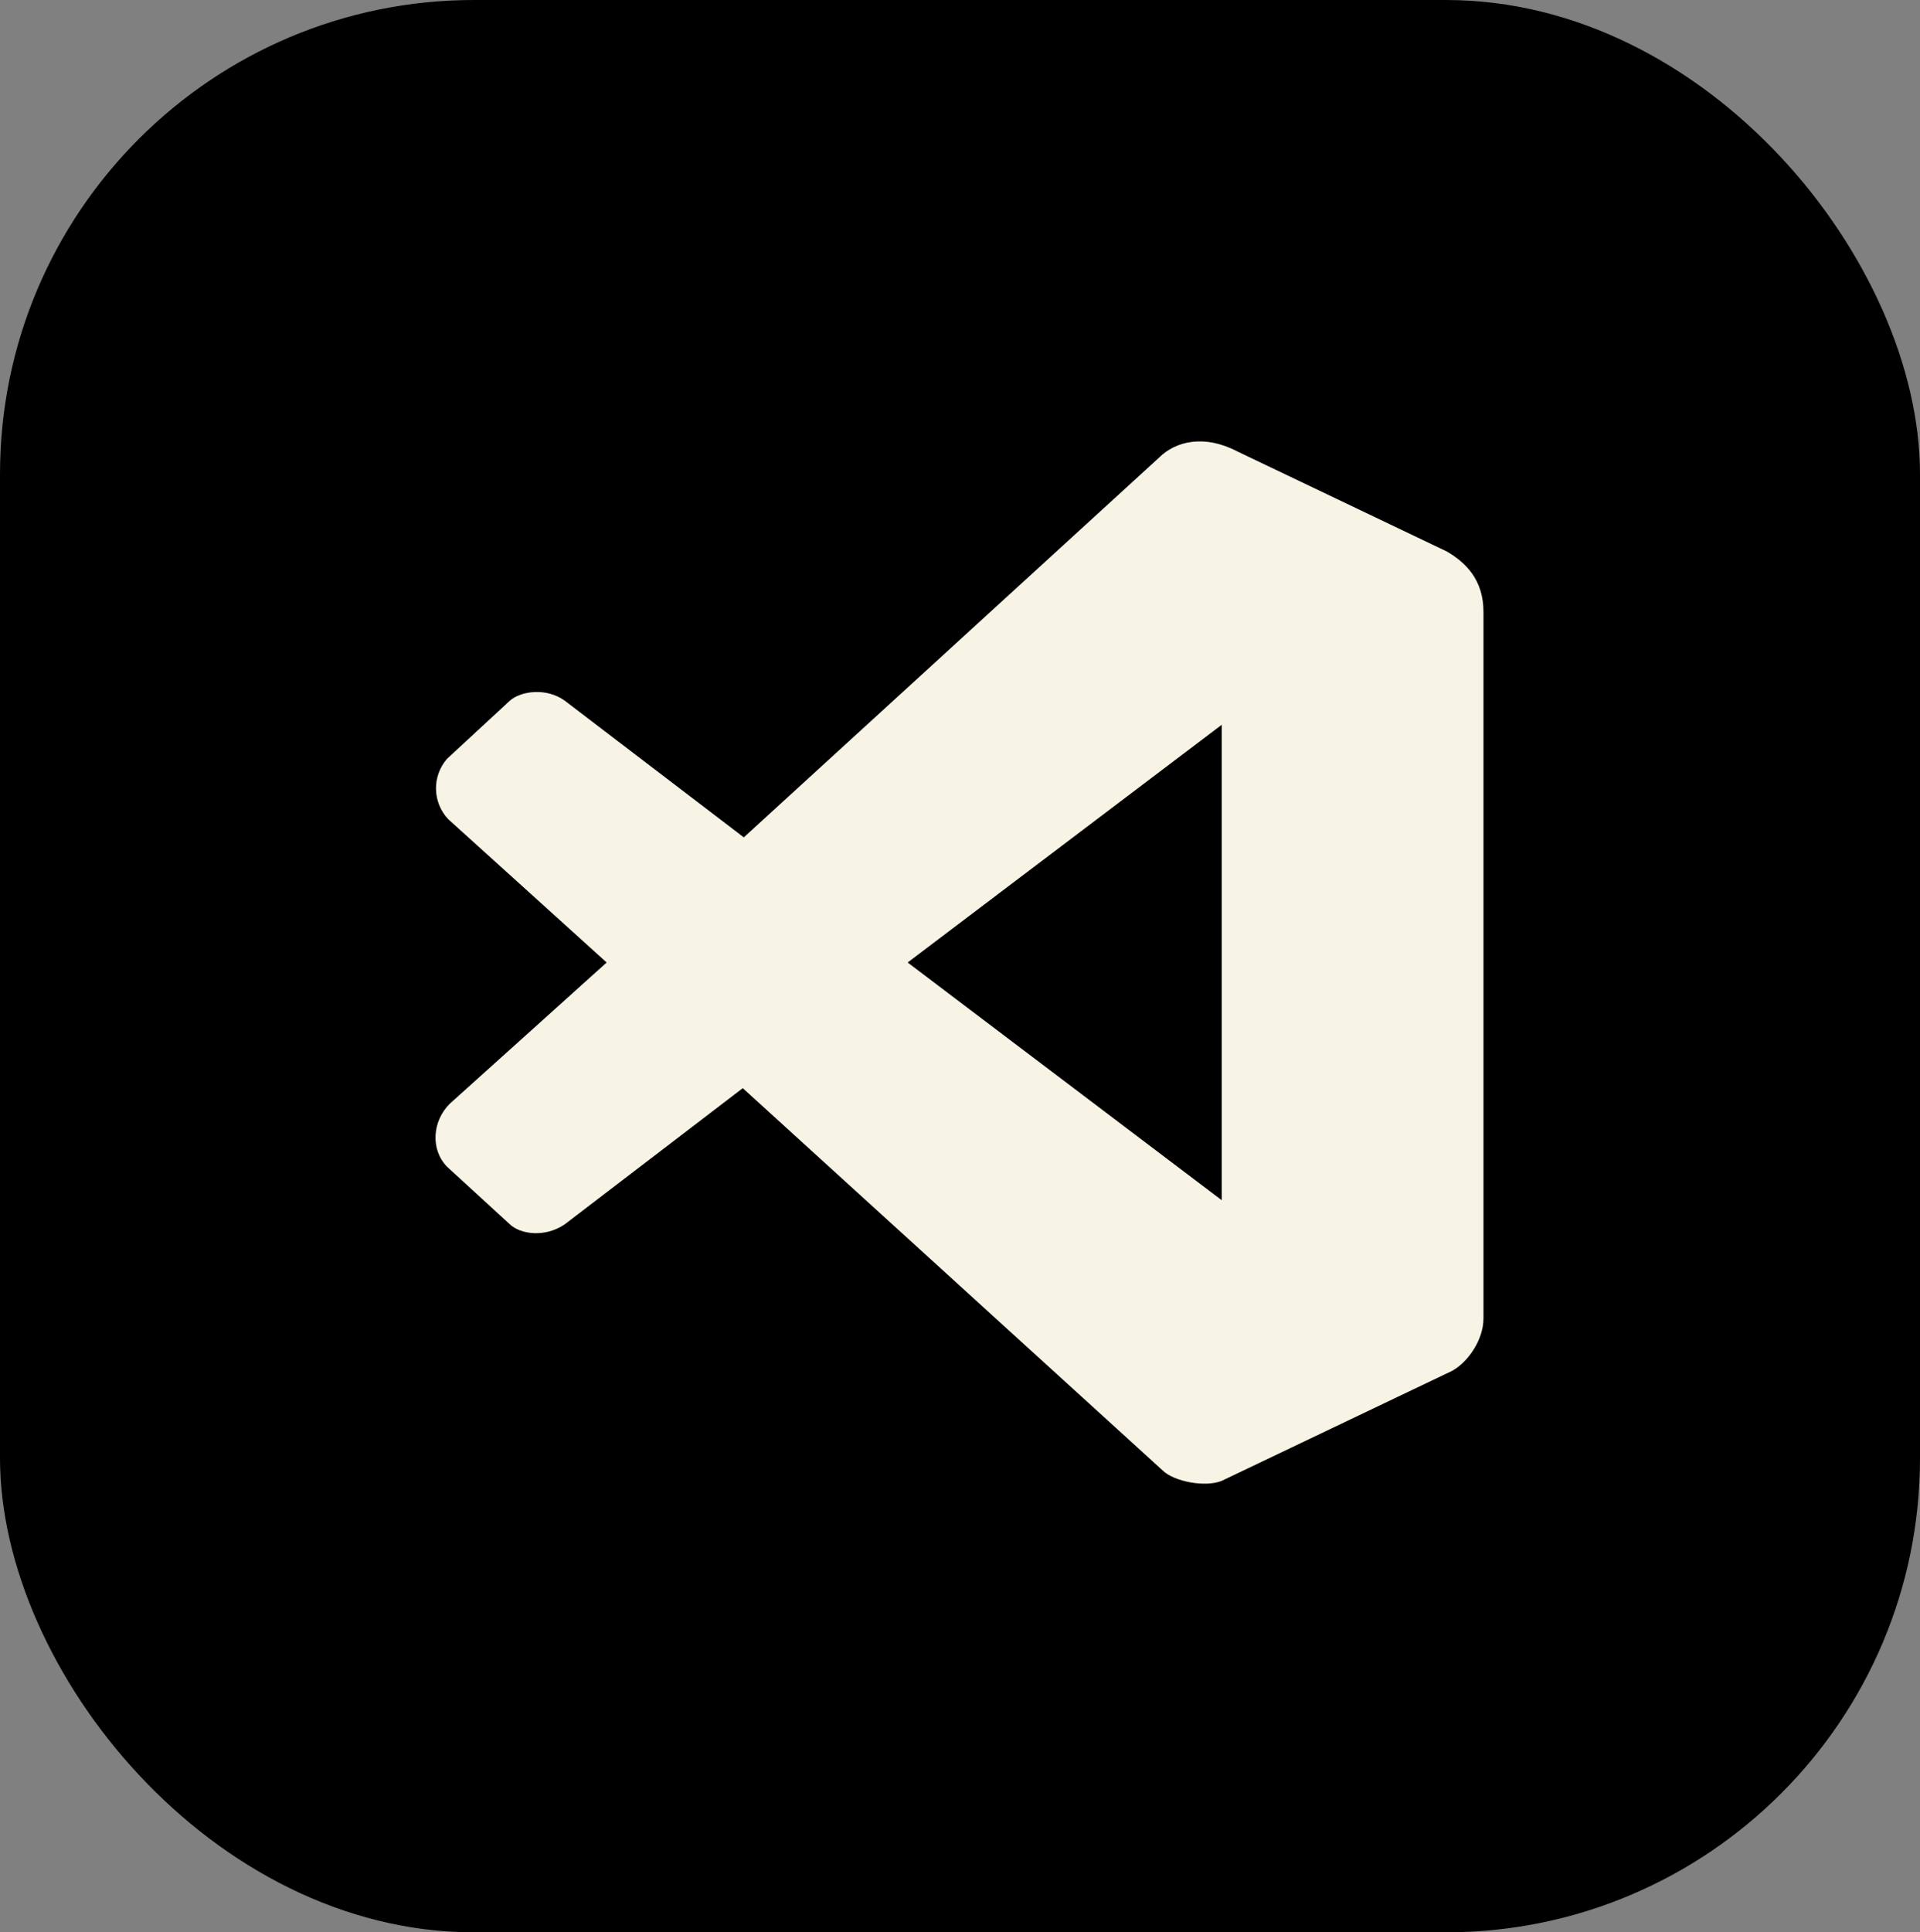 <svg width="162" height="163" viewBox="0 0 162 163" fill="none" xmlns="http://www.w3.org/2000/svg">
<rect x="0" y="0" width="162" height="163" fill="#808080" stroke="none"/>
<rect width="162" height="163" rx="40" fill="black"/>
<path d="M103.083 101.243V61.139L76.583 81.191M37.805 69.089C37.166 68.403 36.803 67.504 36.787 66.567C36.77 65.629 37.102 64.718 37.717 64.01L43.017 59.108C43.9 58.313 46.064 57.959 47.654 59.108L62.759 70.635L97.783 38.614C99.197 37.201 101.626 36.627 104.408 38.084L122.075 46.52C123.665 47.448 125.167 48.905 125.167 51.599V111.224C125.167 112.991 123.886 114.89 122.517 115.641L103.083 124.916C101.67 125.49 99.02 124.96 98.093 124.033L62.671 91.791L47.654 103.274C45.976 104.423 43.9 104.113 43.017 103.274L37.717 98.416C36.303 96.958 36.48 94.573 37.938 93.116L51.188 81.191" fill="#F7F3E5"/>
</svg>
